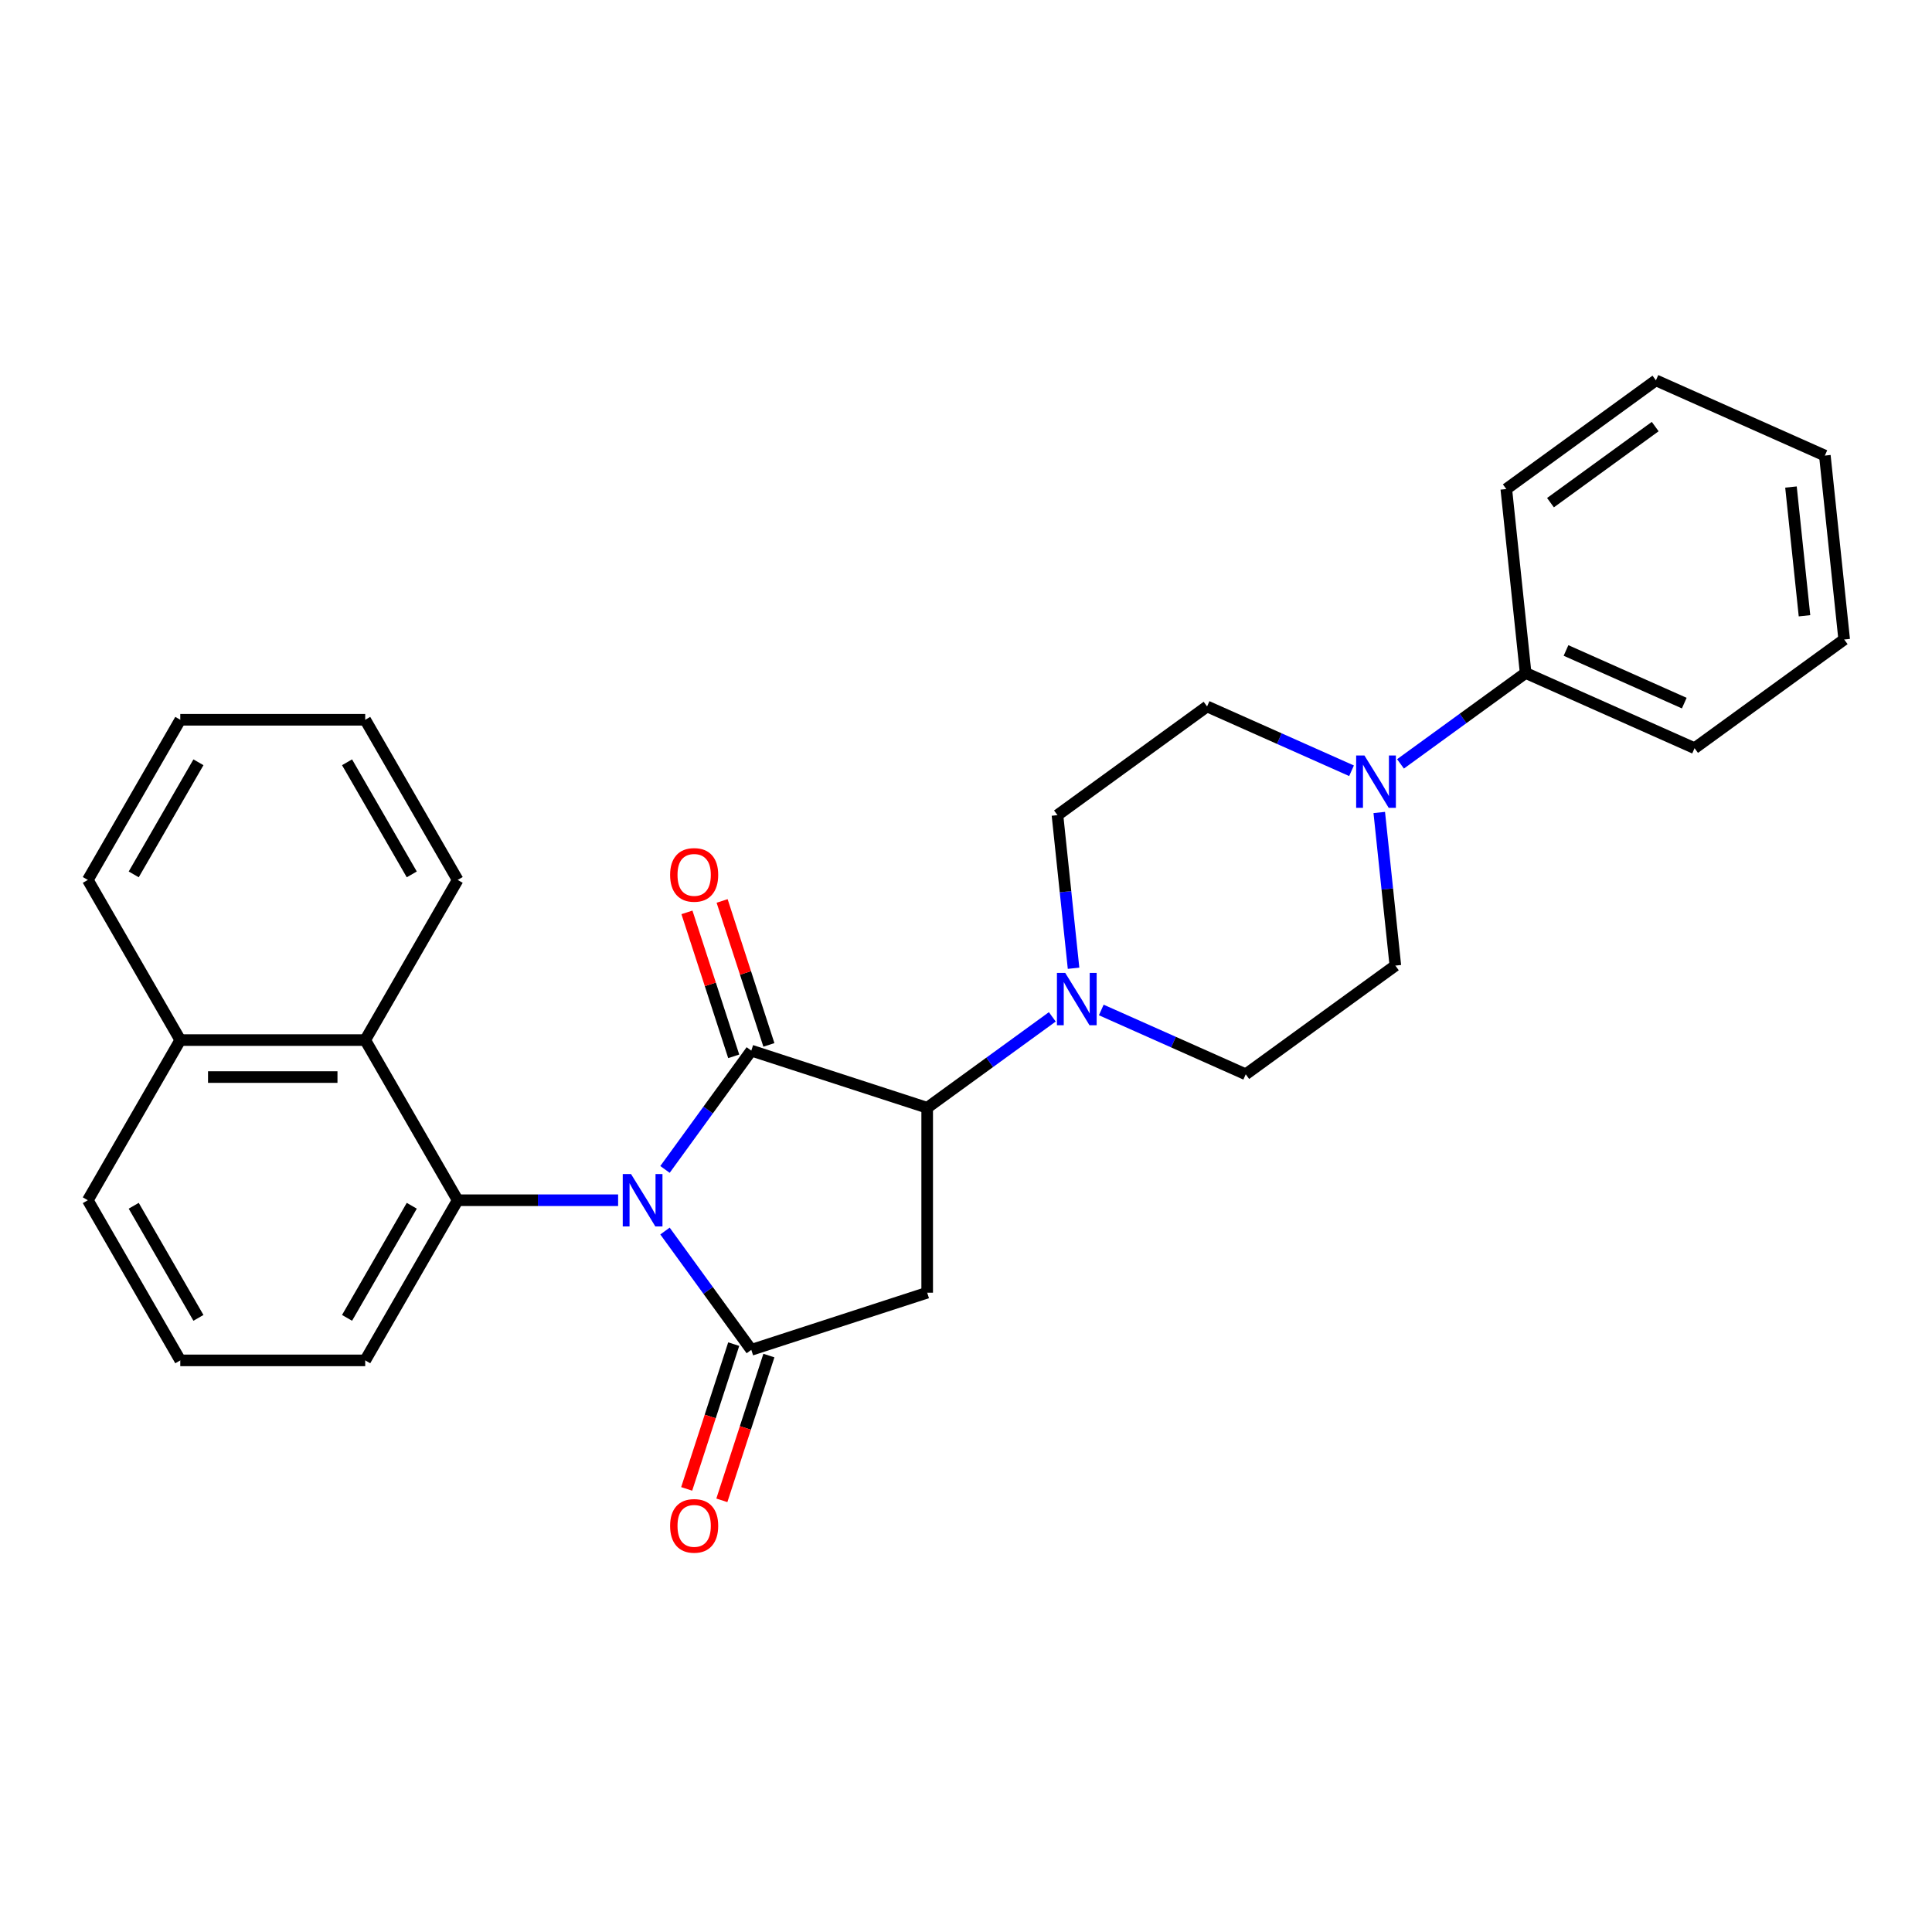 <?xml version='1.0' encoding='iso-8859-1'?>
<svg version='1.1' baseProfile='full'
              xmlns='http://www.w3.org/2000/svg'
                      xmlns:rdkit='http://www.rdkit.org/xml'
                      xmlns:xlink='http://www.w3.org/1999/xlink'
                  xml:space='preserve'
width='1000px' height='1000px' viewBox='0 0 1000 1000'>
<!-- END OF HEADER -->
<rect style='opacity:1.0;fill:#FFFFFF;stroke:none' width='1000' height='1000' x='0' y='0'> </rect>
<path class='bond-0' d='M 344.198,605.291 L 366.536,574.545' style='fill:none;fill-rule:evenodd;stroke:#0000FF;stroke-width:6px;stroke-linecap:butt;stroke-linejoin:miter;stroke-opacity:1' />
<path class='bond-0' d='M 366.536,574.545 L 388.875,543.799' style='fill:none;fill-rule:evenodd;stroke:#000000;stroke-width:6px;stroke-linecap:butt;stroke-linejoin:miter;stroke-opacity:1' />
<path class='bond-1' d='M 344.198,637.184 L 366.536,667.93' style='fill:none;fill-rule:evenodd;stroke:#0000FF;stroke-width:6px;stroke-linecap:butt;stroke-linejoin:miter;stroke-opacity:1' />
<path class='bond-1' d='M 366.536,667.93 L 388.875,698.676' style='fill:none;fill-rule:evenodd;stroke:#000000;stroke-width:6px;stroke-linecap:butt;stroke-linejoin:miter;stroke-opacity:1' />
<path class='bond-4' d='M 319.939,621.238 L 278.416,621.238' style='fill:none;fill-rule:evenodd;stroke:#0000FF;stroke-width:6px;stroke-linecap:butt;stroke-linejoin:miter;stroke-opacity:1' />
<path class='bond-4' d='M 278.416,621.238 L 236.893,621.238' style='fill:none;fill-rule:evenodd;stroke:#000000;stroke-width:6px;stroke-linecap:butt;stroke-linejoin:miter;stroke-opacity:1' />
<path class='bond-2' d='M 388.875,543.799 L 479.909,573.378' style='fill:none;fill-rule:evenodd;stroke:#000000;stroke-width:6px;stroke-linecap:butt;stroke-linejoin:miter;stroke-opacity:1' />
<path class='bond-8' d='M 397.978,540.841 L 385.873,503.585' style='fill:none;fill-rule:evenodd;stroke:#000000;stroke-width:6px;stroke-linecap:butt;stroke-linejoin:miter;stroke-opacity:1' />
<path class='bond-8' d='M 385.873,503.585 L 373.767,466.328' style='fill:none;fill-rule:evenodd;stroke:#FF0000;stroke-width:6px;stroke-linecap:butt;stroke-linejoin:miter;stroke-opacity:1' />
<path class='bond-8' d='M 379.771,546.757 L 367.666,509.5' style='fill:none;fill-rule:evenodd;stroke:#000000;stroke-width:6px;stroke-linecap:butt;stroke-linejoin:miter;stroke-opacity:1' />
<path class='bond-8' d='M 367.666,509.5 L 355.56,472.244' style='fill:none;fill-rule:evenodd;stroke:#FF0000;stroke-width:6px;stroke-linecap:butt;stroke-linejoin:miter;stroke-opacity:1' />
<path class='bond-3' d='M 388.875,698.676 L 479.909,669.097' style='fill:none;fill-rule:evenodd;stroke:#000000;stroke-width:6px;stroke-linecap:butt;stroke-linejoin:miter;stroke-opacity:1' />
<path class='bond-9' d='M 379.771,695.718 L 367.597,733.185' style='fill:none;fill-rule:evenodd;stroke:#000000;stroke-width:6px;stroke-linecap:butt;stroke-linejoin:miter;stroke-opacity:1' />
<path class='bond-9' d='M 367.597,733.185 L 355.424,770.653' style='fill:none;fill-rule:evenodd;stroke:#FF0000;stroke-width:6px;stroke-linecap:butt;stroke-linejoin:miter;stroke-opacity:1' />
<path class='bond-9' d='M 397.978,701.634 L 385.804,739.101' style='fill:none;fill-rule:evenodd;stroke:#000000;stroke-width:6px;stroke-linecap:butt;stroke-linejoin:miter;stroke-opacity:1' />
<path class='bond-9' d='M 385.804,739.101 L 373.63,776.568' style='fill:none;fill-rule:evenodd;stroke:#FF0000;stroke-width:6px;stroke-linecap:butt;stroke-linejoin:miter;stroke-opacity:1' />
<path class='bond-5' d='M 479.909,573.378 L 512.292,549.851' style='fill:none;fill-rule:evenodd;stroke:#000000;stroke-width:6px;stroke-linecap:butt;stroke-linejoin:miter;stroke-opacity:1' />
<path class='bond-5' d='M 512.292,549.851 L 544.674,526.323' style='fill:none;fill-rule:evenodd;stroke:#0000FF;stroke-width:6px;stroke-linecap:butt;stroke-linejoin:miter;stroke-opacity:1' />
<path class='bond-28' d='M 479.909,573.378 L 479.909,669.097' style='fill:none;fill-rule:evenodd;stroke:#000000;stroke-width:6px;stroke-linecap:butt;stroke-linejoin:miter;stroke-opacity:1' />
<path class='bond-7' d='M 236.893,621.238 L 189.033,538.342' style='fill:none;fill-rule:evenodd;stroke:#000000;stroke-width:6px;stroke-linecap:butt;stroke-linejoin:miter;stroke-opacity:1' />
<path class='bond-16' d='M 236.893,621.238 L 189.033,704.133' style='fill:none;fill-rule:evenodd;stroke:#000000;stroke-width:6px;stroke-linecap:butt;stroke-linejoin:miter;stroke-opacity:1' />
<path class='bond-16' d='M 213.135,624.1 L 179.633,682.127' style='fill:none;fill-rule:evenodd;stroke:#000000;stroke-width:6px;stroke-linecap:butt;stroke-linejoin:miter;stroke-opacity:1' />
<path class='bond-10' d='M 570.021,522.758 L 607.406,539.403' style='fill:none;fill-rule:evenodd;stroke:#0000FF;stroke-width:6px;stroke-linecap:butt;stroke-linejoin:miter;stroke-opacity:1' />
<path class='bond-10' d='M 607.406,539.403 L 644.791,556.048' style='fill:none;fill-rule:evenodd;stroke:#000000;stroke-width:6px;stroke-linecap:butt;stroke-linejoin:miter;stroke-opacity:1' />
<path class='bond-11' d='M 555.671,501.169 L 551.507,461.545' style='fill:none;fill-rule:evenodd;stroke:#0000FF;stroke-width:6px;stroke-linecap:butt;stroke-linejoin:miter;stroke-opacity:1' />
<path class='bond-11' d='M 551.507,461.545 L 547.342,421.921' style='fill:none;fill-rule:evenodd;stroke:#000000;stroke-width:6px;stroke-linecap:butt;stroke-linejoin:miter;stroke-opacity:1' />
<path class='bond-6' d='M 699.551,398.948 L 662.166,382.303' style='fill:none;fill-rule:evenodd;stroke:#0000FF;stroke-width:6px;stroke-linecap:butt;stroke-linejoin:miter;stroke-opacity:1' />
<path class='bond-6' d='M 662.166,382.303 L 624.781,365.658' style='fill:none;fill-rule:evenodd;stroke:#000000;stroke-width:6px;stroke-linecap:butt;stroke-linejoin:miter;stroke-opacity:1' />
<path class='bond-14' d='M 724.898,395.383 L 757.28,371.856' style='fill:none;fill-rule:evenodd;stroke:#0000FF;stroke-width:6px;stroke-linecap:butt;stroke-linejoin:miter;stroke-opacity:1' />
<path class='bond-14' d='M 757.28,371.856 L 789.663,348.329' style='fill:none;fill-rule:evenodd;stroke:#000000;stroke-width:6px;stroke-linecap:butt;stroke-linejoin:miter;stroke-opacity:1' />
<path class='bond-31' d='M 713.901,420.538 L 718.065,460.162' style='fill:none;fill-rule:evenodd;stroke:#0000FF;stroke-width:6px;stroke-linecap:butt;stroke-linejoin:miter;stroke-opacity:1' />
<path class='bond-31' d='M 718.065,460.162 L 722.23,499.786' style='fill:none;fill-rule:evenodd;stroke:#000000;stroke-width:6px;stroke-linecap:butt;stroke-linejoin:miter;stroke-opacity:1' />
<path class='bond-15' d='M 189.033,538.342 L 93.314,538.342' style='fill:none;fill-rule:evenodd;stroke:#000000;stroke-width:6px;stroke-linecap:butt;stroke-linejoin:miter;stroke-opacity:1' />
<path class='bond-15' d='M 174.676,557.486 L 107.672,557.486' style='fill:none;fill-rule:evenodd;stroke:#000000;stroke-width:6px;stroke-linecap:butt;stroke-linejoin:miter;stroke-opacity:1' />
<path class='bond-17' d='M 189.033,538.342 L 236.893,455.447' style='fill:none;fill-rule:evenodd;stroke:#000000;stroke-width:6px;stroke-linecap:butt;stroke-linejoin:miter;stroke-opacity:1' />
<path class='bond-13' d='M 644.791,556.048 L 722.23,499.786' style='fill:none;fill-rule:evenodd;stroke:#000000;stroke-width:6px;stroke-linecap:butt;stroke-linejoin:miter;stroke-opacity:1' />
<path class='bond-12' d='M 547.342,421.921 L 624.781,365.658' style='fill:none;fill-rule:evenodd;stroke:#000000;stroke-width:6px;stroke-linecap:butt;stroke-linejoin:miter;stroke-opacity:1' />
<path class='bond-20' d='M 789.663,348.329 L 877.107,387.261' style='fill:none;fill-rule:evenodd;stroke:#000000;stroke-width:6px;stroke-linecap:butt;stroke-linejoin:miter;stroke-opacity:1' />
<path class='bond-20' d='M 810.566,336.68 L 871.777,363.932' style='fill:none;fill-rule:evenodd;stroke:#000000;stroke-width:6px;stroke-linecap:butt;stroke-linejoin:miter;stroke-opacity:1' />
<path class='bond-21' d='M 789.663,348.329 L 779.658,253.134' style='fill:none;fill-rule:evenodd;stroke:#000000;stroke-width:6px;stroke-linecap:butt;stroke-linejoin:miter;stroke-opacity:1' />
<path class='bond-22' d='M 93.314,538.342 L 45.455,455.447' style='fill:none;fill-rule:evenodd;stroke:#000000;stroke-width:6px;stroke-linecap:butt;stroke-linejoin:miter;stroke-opacity:1' />
<path class='bond-29' d='M 93.314,538.342 L 45.455,621.238' style='fill:none;fill-rule:evenodd;stroke:#000000;stroke-width:6px;stroke-linecap:butt;stroke-linejoin:miter;stroke-opacity:1' />
<path class='bond-18' d='M 189.033,704.133 L 93.314,704.133' style='fill:none;fill-rule:evenodd;stroke:#000000;stroke-width:6px;stroke-linecap:butt;stroke-linejoin:miter;stroke-opacity:1' />
<path class='bond-23' d='M 236.893,455.447 L 189.033,372.552' style='fill:none;fill-rule:evenodd;stroke:#000000;stroke-width:6px;stroke-linecap:butt;stroke-linejoin:miter;stroke-opacity:1' />
<path class='bond-23' d='M 213.135,452.585 L 179.633,394.558' style='fill:none;fill-rule:evenodd;stroke:#000000;stroke-width:6px;stroke-linecap:butt;stroke-linejoin:miter;stroke-opacity:1' />
<path class='bond-19' d='M 93.314,704.133 L 45.455,621.238' style='fill:none;fill-rule:evenodd;stroke:#000000;stroke-width:6px;stroke-linecap:butt;stroke-linejoin:miter;stroke-opacity:1' />
<path class='bond-19' d='M 102.714,682.127 L 69.213,624.1' style='fill:none;fill-rule:evenodd;stroke:#000000;stroke-width:6px;stroke-linecap:butt;stroke-linejoin:miter;stroke-opacity:1' />
<path class='bond-25' d='M 877.107,387.261 L 954.545,330.999' style='fill:none;fill-rule:evenodd;stroke:#000000;stroke-width:6px;stroke-linecap:butt;stroke-linejoin:miter;stroke-opacity:1' />
<path class='bond-24' d='M 779.658,253.134 L 857.096,196.871' style='fill:none;fill-rule:evenodd;stroke:#000000;stroke-width:6px;stroke-linecap:butt;stroke-linejoin:miter;stroke-opacity:1' />
<path class='bond-24' d='M 802.526,260.182 L 856.733,220.798' style='fill:none;fill-rule:evenodd;stroke:#000000;stroke-width:6px;stroke-linecap:butt;stroke-linejoin:miter;stroke-opacity:1' />
<path class='bond-30' d='M 45.455,455.447 L 93.314,372.552' style='fill:none;fill-rule:evenodd;stroke:#000000;stroke-width:6px;stroke-linecap:butt;stroke-linejoin:miter;stroke-opacity:1' />
<path class='bond-30' d='M 69.213,452.585 L 102.714,394.558' style='fill:none;fill-rule:evenodd;stroke:#000000;stroke-width:6px;stroke-linecap:butt;stroke-linejoin:miter;stroke-opacity:1' />
<path class='bond-26' d='M 189.033,372.552 L 93.314,372.552' style='fill:none;fill-rule:evenodd;stroke:#000000;stroke-width:6px;stroke-linecap:butt;stroke-linejoin:miter;stroke-opacity:1' />
<path class='bond-27' d='M 857.096,196.871 L 944.54,235.804' style='fill:none;fill-rule:evenodd;stroke:#000000;stroke-width:6px;stroke-linecap:butt;stroke-linejoin:miter;stroke-opacity:1' />
<path class='bond-32' d='M 954.545,330.999 L 944.54,235.804' style='fill:none;fill-rule:evenodd;stroke:#000000;stroke-width:6px;stroke-linecap:butt;stroke-linejoin:miter;stroke-opacity:1' />
<path class='bond-32' d='M 934.006,318.721 L 927.002,252.084' style='fill:none;fill-rule:evenodd;stroke:#000000;stroke-width:6px;stroke-linecap:butt;stroke-linejoin:miter;stroke-opacity:1' />
<path  class='atom-0' d='M 326.62 607.684
L 335.503 622.042
Q 336.384 623.458, 337.8 626.024
Q 339.217 628.589, 339.293 628.742
L 339.293 607.684
L 342.893 607.684
L 342.893 634.791
L 339.179 634.791
L 329.645 619.094
Q 328.535 617.256, 327.348 615.15
Q 326.199 613.044, 325.855 612.393
L 325.855 634.791
L 322.332 634.791
L 322.332 607.684
L 326.62 607.684
' fill='#0000FF'/>
<path  class='atom-6' d='M 551.356 503.562
L 560.238 517.92
Q 561.119 519.336, 562.536 521.902
Q 563.952 524.467, 564.029 524.62
L 564.029 503.562
L 567.628 503.562
L 567.628 530.669
L 563.914 530.669
L 554.38 514.972
Q 553.27 513.134, 552.083 511.028
Q 550.934 508.922, 550.59 508.271
L 550.59 530.669
L 547.067 530.669
L 547.067 503.562
L 551.356 503.562
' fill='#0000FF'/>
<path  class='atom-7' d='M 706.233 391.037
L 715.115 405.395
Q 715.996 406.812, 717.413 409.377
Q 718.829 411.942, 718.906 412.095
L 718.906 391.037
L 722.505 391.037
L 722.505 418.145
L 718.791 418.145
L 709.257 402.447
Q 708.147 400.609, 706.96 398.503
Q 705.811 396.397, 705.467 395.746
L 705.467 418.145
L 701.944 418.145
L 701.944 391.037
L 706.233 391.037
' fill='#0000FF'/>
<path  class='atom-9' d='M 346.852 452.841
Q 346.852 446.332, 350.068 442.695
Q 353.285 439.058, 359.296 439.058
Q 365.307 439.058, 368.523 442.695
Q 371.739 446.332, 371.739 452.841
Q 371.739 459.427, 368.485 463.179
Q 365.23 466.893, 359.296 466.893
Q 353.323 466.893, 350.068 463.179
Q 346.852 459.465, 346.852 452.841
M 359.296 463.83
Q 363.431 463.83, 365.652 461.073
Q 367.911 458.278, 367.911 452.841
Q 367.911 447.519, 365.652 444.839
Q 363.431 442.121, 359.296 442.121
Q 355.161 442.121, 352.902 444.801
Q 350.681 447.481, 350.681 452.841
Q 350.681 458.316, 352.902 461.073
Q 355.161 463.83, 359.296 463.83
' fill='#FF0000'/>
<path  class='atom-10' d='M 346.852 789.787
Q 346.852 783.278, 350.068 779.641
Q 353.285 776.004, 359.296 776.004
Q 365.307 776.004, 368.523 779.641
Q 371.739 783.278, 371.739 789.787
Q 371.739 796.373, 368.485 800.125
Q 365.23 803.839, 359.296 803.839
Q 353.323 803.839, 350.068 800.125
Q 346.852 796.411, 346.852 789.787
M 359.296 800.776
Q 363.431 800.776, 365.652 798.019
Q 367.911 795.224, 367.911 789.787
Q 367.911 784.465, 365.652 781.785
Q 363.431 779.067, 359.296 779.067
Q 355.161 779.067, 352.902 781.747
Q 350.681 784.427, 350.681 789.787
Q 350.681 795.262, 352.902 798.019
Q 355.161 800.776, 359.296 800.776
' fill='#FF0000'/>
</svg>

